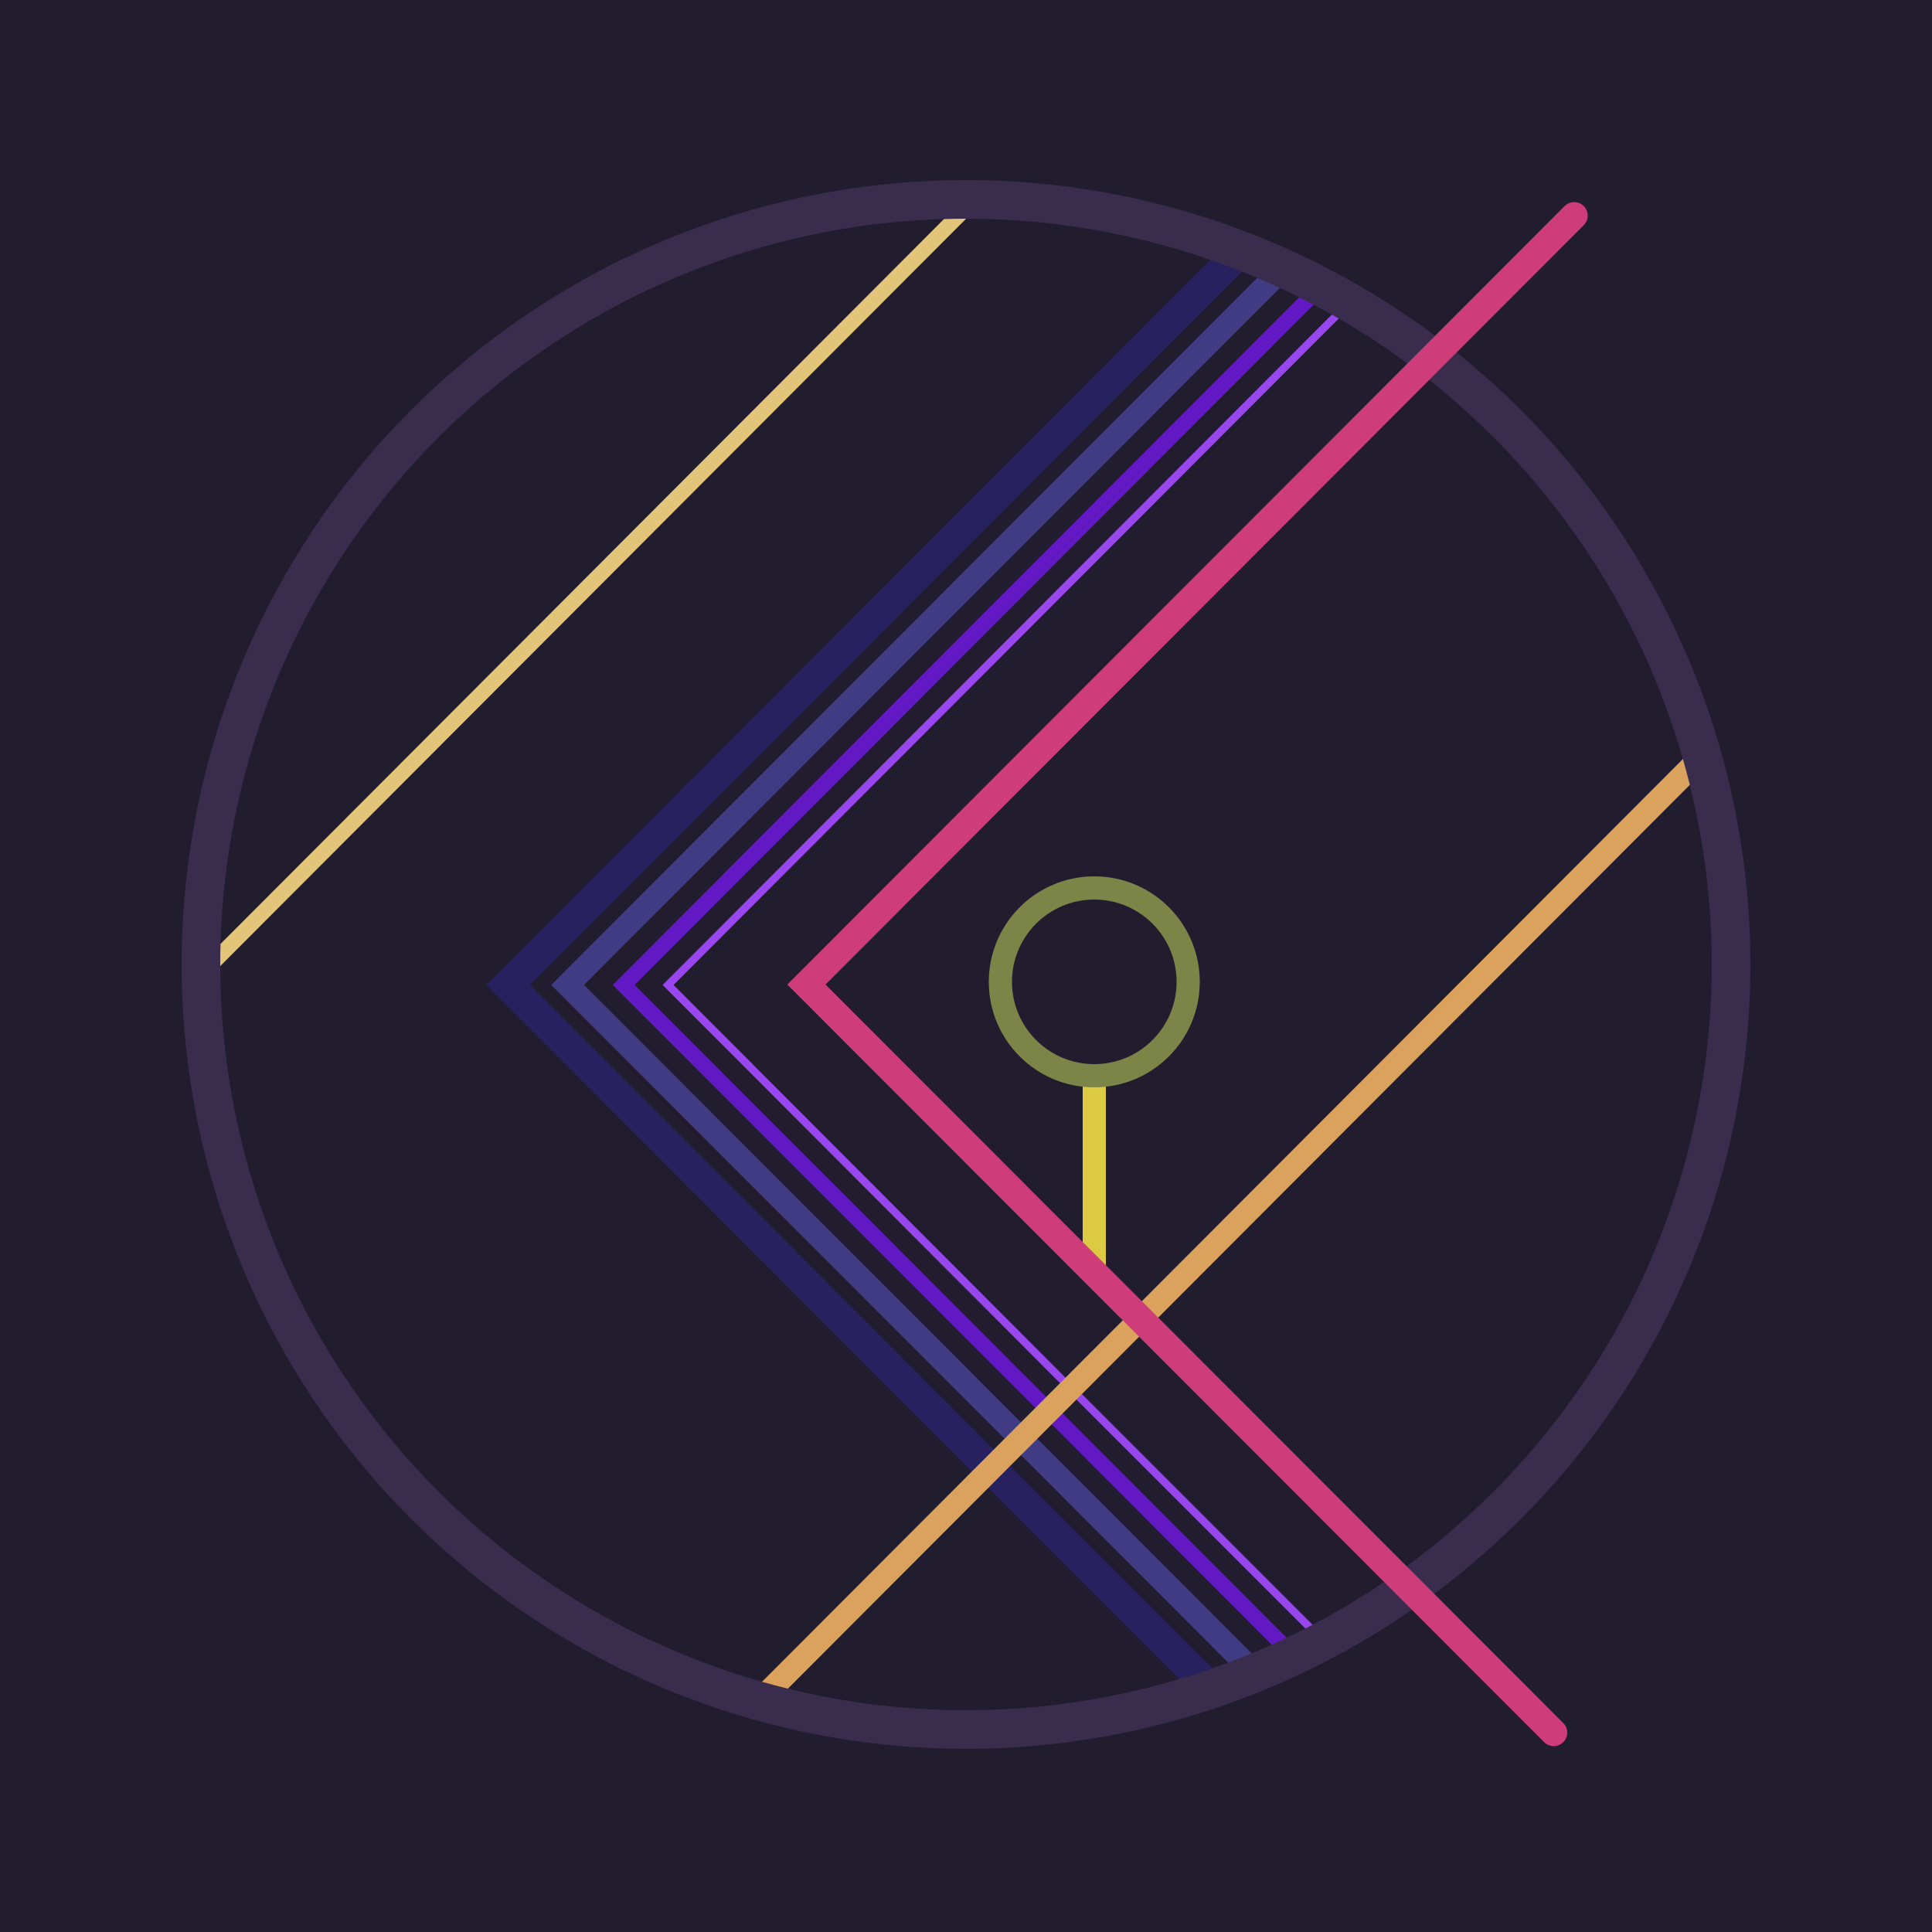 <?xml version="1.0" encoding="utf-8"?>
<!-- Generator: Adobe Illustrator 26.4.1, SVG Export Plug-In . SVG Version: 6.00 Build 0)  -->
<svg version="1.1" id="Layer_1" xmlns="http://www.w3.org/2000/svg" xmlns:xlink="http://www.w3.org/1999/xlink" x="0px" y="0px"
	 viewBox="0 0 500 500" style="enable-background:new 0 0 500 500;" xml:space="preserve">
<style type="text/css">
	.st0{fill:#211D2F;}
	.st1{fill:none;stroke:#DCCB42;stroke-width:6;stroke-miterlimit:10;}
	.st2{fill:none;stroke:#9946EE;stroke-width:2;stroke-miterlimit:10;}
	.st3{fill:none;stroke:#6219C4;stroke-width:4;stroke-miterlimit:10;}
	.st4{fill:none;stroke:#413B83;stroke-width:6;stroke-miterlimit:10;}
	.st5{fill:none;stroke:#27215F;stroke-width:8;stroke-miterlimit:10;}
	.st6{fill:none;stroke:#E3C579;stroke-width:4;stroke-miterlimit:10;}
	.st7{fill:none;stroke:#DBA25D;stroke-width:6;stroke-miterlimit:10;}
	.st8{fill:none;stroke:#392C4C;stroke-width:10;stroke-miterlimit:10;}
	.st9{fill:none;stroke:#CF3C7A;stroke-width:7;stroke-linecap:round;stroke-miterlimit:10;}
	.st10{fill:none;stroke:#7B8547;stroke-width:6;stroke-miterlimit:10;}
</style>
<rect class="st0" width="500" height="500"/>
<circle class="st0" cx="250" cy="250" r="198"/>
<line class="st1" x1="283.2" y1="277.9" x2="283.2" y2="330.3"/>
<g>
	<polyline class="st2" points="348.9,78.6 172.9,254.9 276.7,358.9 342.1,424.3 	"/>
	<polyline class="st3" points="342.9,73.1 161.4,254.9 273,366.6 335.8,429.5 	"/>
	<polyline class="st4" points="333.4,68.1 146.9,254.9 266.3,374.4 325.9,434.1 	"/>
	<polyline class="st5" points="322.4,63.7 131.5,254.9 258.5,382.1 314.5,438.1 	"/>
</g>
<line class="st6" x1="252.2" y1="51.6" x2="52" y2="252.2"/>
<polyline class="st7" points="440.6,195.6 297.6,338.9 196.5,440.2 "/>
<circle class="st8" cx="250" cy="249.6" r="198"/>
<polyline class="st9" points="407.4,55.8 208.7,254.8 402.1,448.4 "/>
<circle class="st10" cx="283.2" cy="254.1" r="24.3"/>
</svg>
